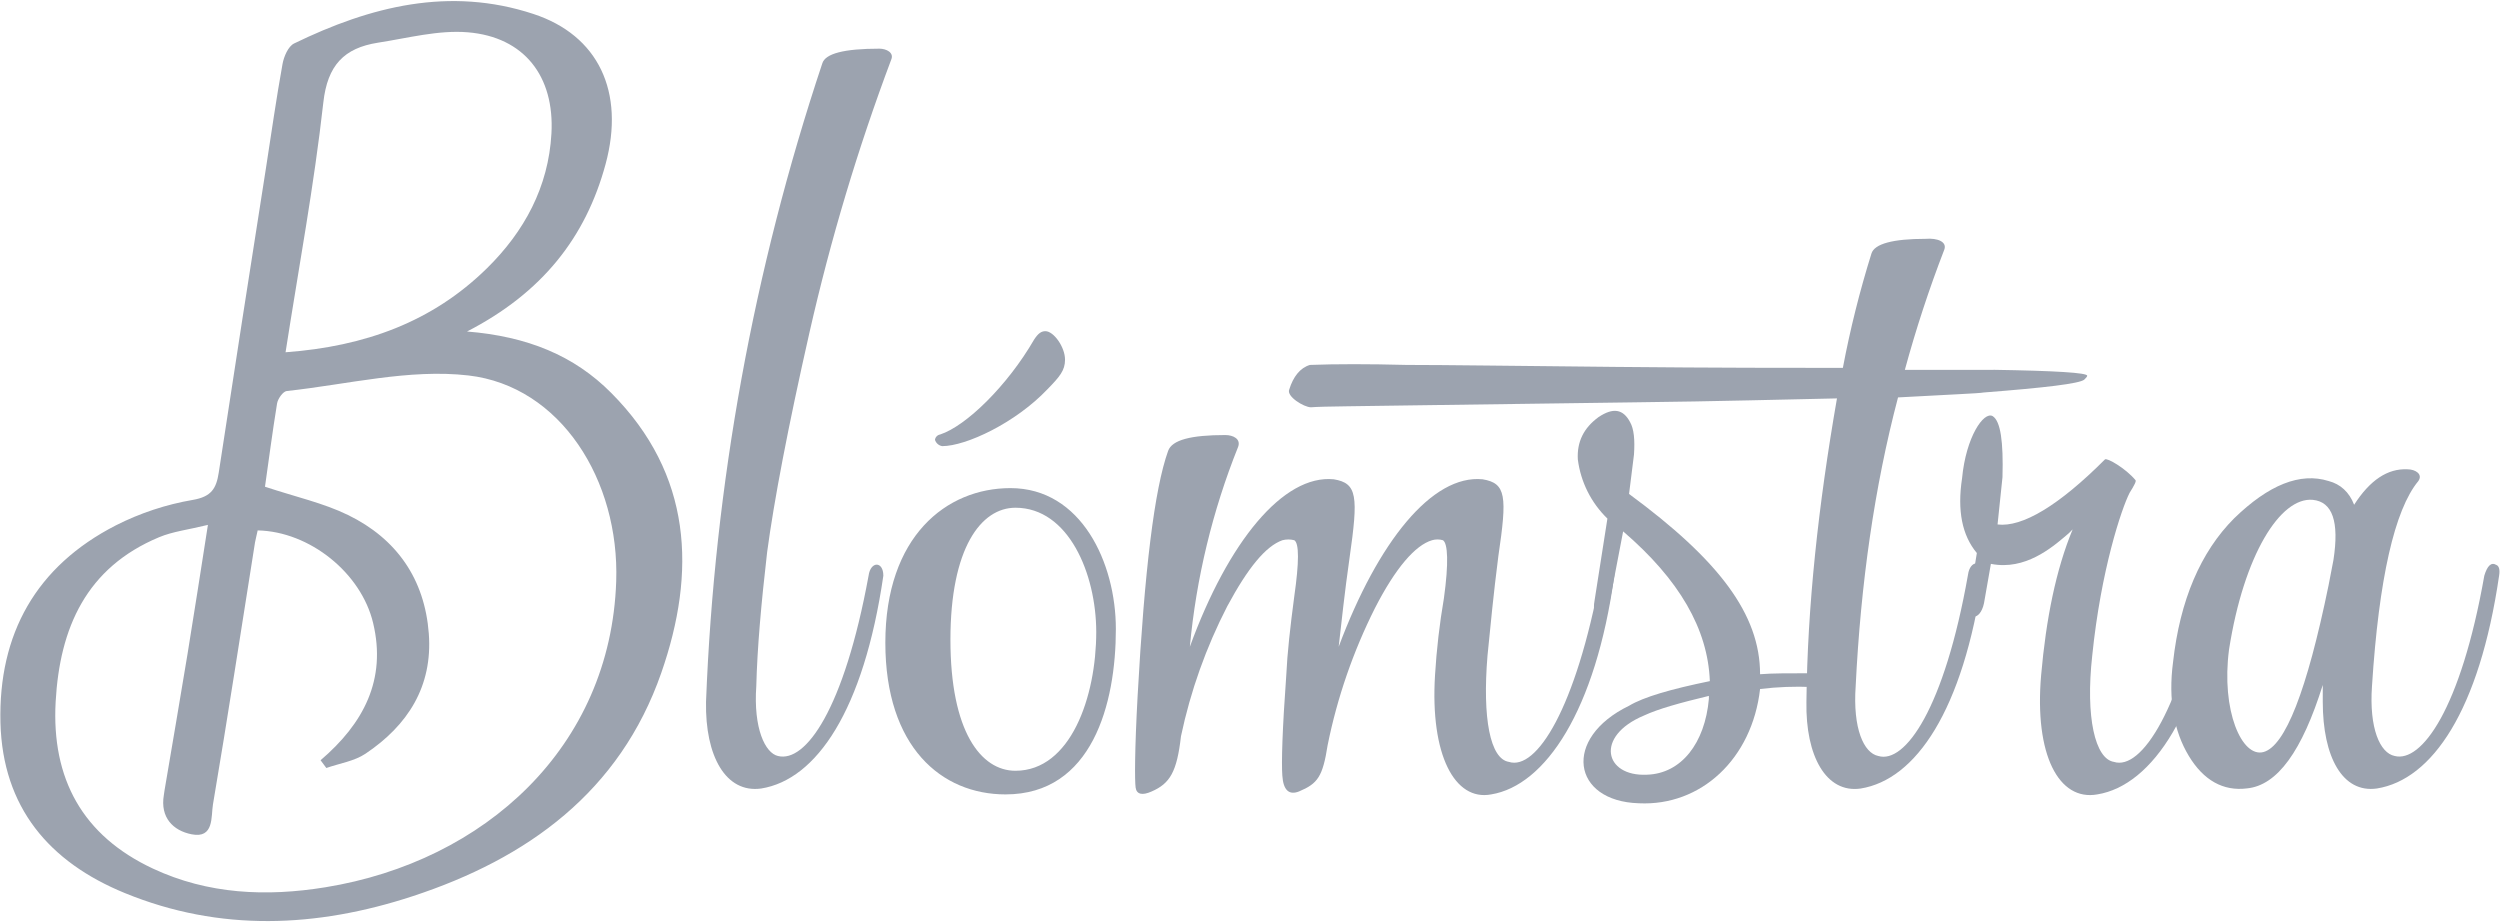 <?xml version="1.0" encoding="UTF-8"?>
<svg width="938px" height="346px" viewBox="0 0 938 346" version="1.1" xmlns="http://www.w3.org/2000/svg" xmlns:xlink="http://www.w3.org/1999/xlink">
    <title>blomstra</title>
    <g id="Page-1" stroke="none" stroke-width="1" fill="none" fill-rule="evenodd">
        <g id="blomstra" transform="translate(0.136, 0.403)" fill="#9CA3AF" fill-rule="nonzero">
            <g id="_Group_" transform="translate(264.752, 17.857)">
                <path d="M27.003,265.39 C37.353,267.98 51.773,248.02 61.003,197.75 C61.743,192.21 66.543,192.21 66.543,197.75 C59.153,248.39 41.413,274.26 20.713,277.59 C7.403,279.44 -0.357,265.39 0.013,245.06 C3.16,163.56 17.846,82.917 43.633,5.54 C44.743,1.84 51.763,0 65.073,0 C67.663,0 70.613,1.48 69.513,4.07 C56.974,37.464 46.724,71.673 38.833,106.46 C30.703,142.31 25.523,169.67 22.943,188.89 C20.723,208.11 19.243,224.74 18.873,239.16 C17.763,255.04 22.193,264.28 27.003,265.39 Z" id="_Compound_Path_"></path>
                <path d="M112.383,279.8 C88.383,279.8 67.293,262.06 67.293,222.88 C67.293,182.96 90.213,164.88 114.233,164.88 C140.843,164.88 153.783,192.97 153.783,217.74 C153.783,245.8 144.913,279.8 112.383,279.8 Z M116.113,172.24 C103.173,172.24 91.713,187.39 91.713,221.77 C91.713,256.15 103.113,270.93 116.113,270.93 C136.813,270.93 146.423,243.21 146.423,218.81 C146.383,197.01 136.033,172.24 116.113,172.24 Z" id="_Compound_Path_2"></path>
                <path d="M301.253,267.6 C311.603,270.93 326.383,247.6 335.633,197.74 C336.743,192.2 341.173,192.2 340.803,197.74 C333.803,248.38 314.933,276.47 294.603,279.8 C280.923,282.39 271.683,265.01 273.533,235.07 C274.118,225.407 275.229,215.782 276.863,206.24 C278.713,192.93 278.343,185.54 276.493,184.43 C275.163,184.044 273.752,184.044 272.423,184.43 C266.143,186.28 258.743,194.78 250.983,209.93 C242.815,226.193 236.849,243.472 233.243,261.31 C231.393,273.14 229.543,275.73 222.523,278.68 C218.823,280.16 216.613,278.31 216.243,272.77 C215.873,267.96 216.243,255.4 217.723,235.07 C218.093,226.94 219.203,216.96 220.723,205.5 C222.569,192.567 222.569,185.543 220.723,184.43 C219.266,184.054 217.739,184.054 216.283,184.43 C210.003,186.65 203.343,194.78 195.583,209.2 C187.637,224.614 181.795,241.023 178.213,257.99 C176.693,271.3 174.113,275.74 167.113,278.74 C163.783,280.22 161.573,279.85 161.203,277.26 C160.833,274.67 160.833,263.26 161.943,242.88 C164.533,195.94 168.223,165.26 173.403,150.88 C174.883,146.81 181.903,144.97 194.843,144.97 C197.843,144.97 200.753,146.45 199.653,149.41 C190.038,173.408 183.938,198.669 181.543,224.41 C195.963,184.86 216.653,159.72 235.543,161.57 C244.413,163.05 244.783,167.85 241.453,191.14 C239.603,204.08 238.453,215.14 237.383,224.41 C252.173,184.86 272.503,159.72 291.383,161.57 C300.253,163.05 300.623,167.85 297.293,190.4 C295.443,204.82 294.293,217.01 293.223,227.73 C291.273,251.34 294.233,266.5 301.253,267.6 Z" id="_Compound_Path_3"></path>
                <path d="M338.213,176.31 C332.105,170.389 328.191,162.568 327.113,154.13 C326.743,147.48 329.333,142.3 334.873,138.24 C340.413,134.54 344.113,135.24 346.703,140.09 C348.183,142.68 348.553,146.74 348.183,152.29 L346.333,167.07 C379.973,191.84 395.493,212.17 395.493,234.71 C399.933,234.34 406.213,234.34 414.713,234.34 C420.253,234.71 420.993,239.88 415.083,239.51 C408.543,239.222 401.992,239.47 395.493,240.25 C392.493,266.49 373.313,284.25 350.033,283.13 C324.903,282.39 321.203,258.73 346.333,246.54 C351.873,243.21 362.223,240.26 376.643,237.3 C375.913,217.74 365.193,199.22 344.113,181.11 L338.943,208.11 C337.463,215.11 331.943,214.76 333.403,207 L338.213,176.31 Z M376.283,243.95 L376.283,242.84 C365.563,245.43 357.433,247.65 351.883,250.23 C333.403,257.99 337.093,273.15 352.993,272.41 C365.933,272.04 374.813,260.58 376.283,243.95 L376.283,243.95 Z" id="_Compound_Path_4"></path>
                <path d="M483.113,120.49 C506.403,120.86 518.223,121.6 518.223,122.71 C518.223,123.08 517.853,123.45 517.113,124.19 C515.263,125.67 502.693,127.19 479.413,129 C477.563,129.37 466.843,129.74 447.253,130.85 C438.383,164.49 433.253,200.71 431.363,239.15 C430.253,255.04 434.363,264.28 439.863,265.39 C449.863,268.39 464.633,247.65 473.503,197.39 C474.243,191.85 479.043,191.48 479.043,197.76 C471.653,248.4 453.913,274.27 433.213,277.6 C420.273,279.45 412.513,265.4 412.883,245.07 C413.253,209.22 417.323,171.51 424.343,131.22 C405.493,131.59 380.343,132.33 348.203,132.7 L266.883,133.81 C245.073,134.18 231.773,134.18 226.963,134.55 C224.373,134.55 217.723,130.48 218.833,127.9 C220.313,123.09 222.903,119.77 226.593,118.66 C236.593,118.29 248.403,118.29 262.813,118.66 C277.233,118.66 303.103,119.03 341.173,119.4 C379.243,119.77 407.703,119.77 426.553,119.77 C429.296,105.282 432.875,90.965 437.273,76.89 C438.383,73.19 445.403,71.35 457.603,71.35 C462.043,70.98 465.733,72.46 464.603,75.42 C458.901,90.186 453.965,105.236 449.813,120.51 L483.113,120.51 L483.113,120.49 Z" id="_Compound_Path_5"></path>
                <path d="M476.823,189.24 C471.283,182.59 469.433,173.35 471.283,161.15 C472.763,145.63 479.413,136.02 482.743,137.86 C485.743,139.71 486.813,147.47 486.443,160.78 L484.593,178.52 C493.833,179.63 507.513,171.52 524.883,154.12 C525.623,153.38 532.643,157.45 536.343,161.88 C536.713,162.25 535.973,163.73 534.123,166.68 C531.123,172.59 523.403,195.51 520.123,227.68 C517.533,250.97 521.233,266.49 528.253,267.6 C538.603,270.93 553.753,247.6 562.993,197.74 C563.363,195.15 564.103,194.04 565.993,193.67 C567.103,193.3 567.843,194.04 567.843,195.52 C568.214,196.213 568.214,197.047 567.843,197.74 C561.563,248.38 542.713,276.47 522.013,279.8 C507.593,282.39 498.353,265.01 500.943,235.07 C502.793,214 506.483,195.52 512.773,180.36 L511.293,181.84 C506.493,185.91 496.873,194.78 484.683,193.67 C483.812,193.601 482.947,193.477 482.093,193.3 L479.503,208.09 C478.023,215.09 472.503,214.74 473.963,206.98 L476.823,189.24 Z" id="_Compound_Path_6"></path>
                <path d="M618.383,171.13 C624.296,161.89 630.963,157.453 638.383,157.82 C641.383,157.82 644.293,159.67 642.453,162.26 C633.583,172.98 627.663,198.85 625.083,239.14 C623.973,255.03 628.083,264.27 633.583,265.38 C643.583,267.97 658.353,248.01 667.223,197.74 C668.333,194.04 669.813,192.57 671.663,193.67 C672.773,194.04 673.143,195.52 672.773,197.74 C665.383,248.38 647.643,274.25 626.943,277.58 C614.003,279.43 606.613,265.75 606.613,245.05 L606.613,238.74 C598.853,263.5 589.613,276.44 578.153,277.55 C569.283,278.66 561.893,274.55 556.343,265.35 C550.793,256.15 548.583,244.28 550.433,230.23 C553.023,206.94 560.783,188.83 573.353,176.23 C586.293,163.66 598.113,158.86 608.833,162.23 C613.203,163.37 616.533,166.33 618.383,171.13 Z M608.773,201.44 L610.623,191.83 C612.843,177.41 610.253,170.02 602.863,169.28 C590.663,168.17 576.993,189.98 571.443,225.46 C568.443,248.38 576.253,266.12 584.383,263.9 C592.513,261.68 600.643,240.99 608.773,201.44 Z" id="_Compound_Path_7"></path>
            </g>
            <g id="_Group_2" transform="translate(350.664, 123.857)">
                <path d="M48.8,10.69 C48.8,14.69 46.86,17.02 42.22,21.77 C30.22,34.43 11.62,43.13 2.71,43.13 C1.43,42.918 0.381,42 -5.68434189e-14,40.76 C0.139,39.741 0.925,38.93 1.94,38.76 C11.62,35.6 27.12,20.56 37.19,3.16 C38.74,0.79 39.9,2.84217094e-14 41.45,2.84217094e-14 C44.54,0.01 48.8,5.94 48.8,10.69 Z" id="Path"></path>
            </g>
            <g id="_Group_3" transform="translate(-0, 0)">
                <path d="M175.094,123.977 C197.764,125.827 215.274,132.977 229.244,147.067 C259.604,177.617 261.174,214.177 247.974,252.067 C232.434,296.667 197.804,321.737 154.564,335.897 C118.684,347.647 82.414,349.307 46.734,334.687 C18.254,323.037 0.864,302.497 0.034,270.777 C-0.796,237.467 13.394,212.047 43.344,196.707 C52.436,192.097 62.167,188.878 72.214,187.157 C79.214,185.957 81.024,182.847 81.934,176.937 C87.768,138.744 93.688,100.564 99.694,62.397 C101.694,49.457 103.544,36.497 105.864,23.617 C106.374,20.817 107.994,16.987 110.214,15.907 C138.864,1.977 168.504,-5.523 199.974,4.827 C224.364,12.827 234.424,34.017 227.084,61.157 C219.634,88.697 203.274,109.467 175.094,123.977 Z M99.284,182.217 C110.784,186.037 121.174,188.307 130.464,192.837 C148.684,201.737 159.214,216.837 160.754,237.337 C162.234,257.167 152.854,271.767 136.984,282.397 C132.784,285.207 127.234,286.017 122.304,287.747 L120.144,284.837 C136.284,271.057 144.934,254.597 139.864,233.377 C135.414,214.587 116.064,199.007 96.544,198.607 C96.234,200.067 95.834,201.607 95.544,203.117 C90.334,235.897 85.314,268.707 79.764,301.427 C79.004,305.937 80.264,314.307 71.764,312.627 C64.764,311.247 59.934,306.297 61.334,297.937 C61.444,297.307 61.504,296.667 61.614,296.037 C64.484,279.037 67.424,262.037 70.214,245.037 C72.764,229.487 75.144,213.907 77.874,196.537 C70.474,198.357 64.704,199.007 59.564,201.157 C32.234,212.567 22.274,235.157 20.744,262.907 C19.154,291.777 30.834,313.147 57.254,325.497 C77.914,335.157 99.804,336.097 121.974,332.497 C181.764,322.787 228.974,279.897 231.064,217.757 C232.364,179.837 210.264,144.467 175.604,140.467 C153.394,137.907 130.184,143.857 107.454,146.307 C106.054,146.457 104.124,149.197 103.824,150.957 C102.084,161.647 100.684,172.387 99.284,182.217 Z M107.014,131.767 C136.794,129.567 162.074,120.377 182.534,100.287 C196.594,86.477 205.654,69.757 206.764,49.717 C207.964,28.197 196.544,13.487 175.414,11.717 C164.344,10.797 152.884,13.887 141.664,15.617 C128.974,17.617 122.724,24.057 121.174,38.077 C117.724,69.047 111.994,99.737 107.004,131.767 L107.014,131.767 Z" id="Shape"></path>
            </g>
        </g>
    </g>
</svg>